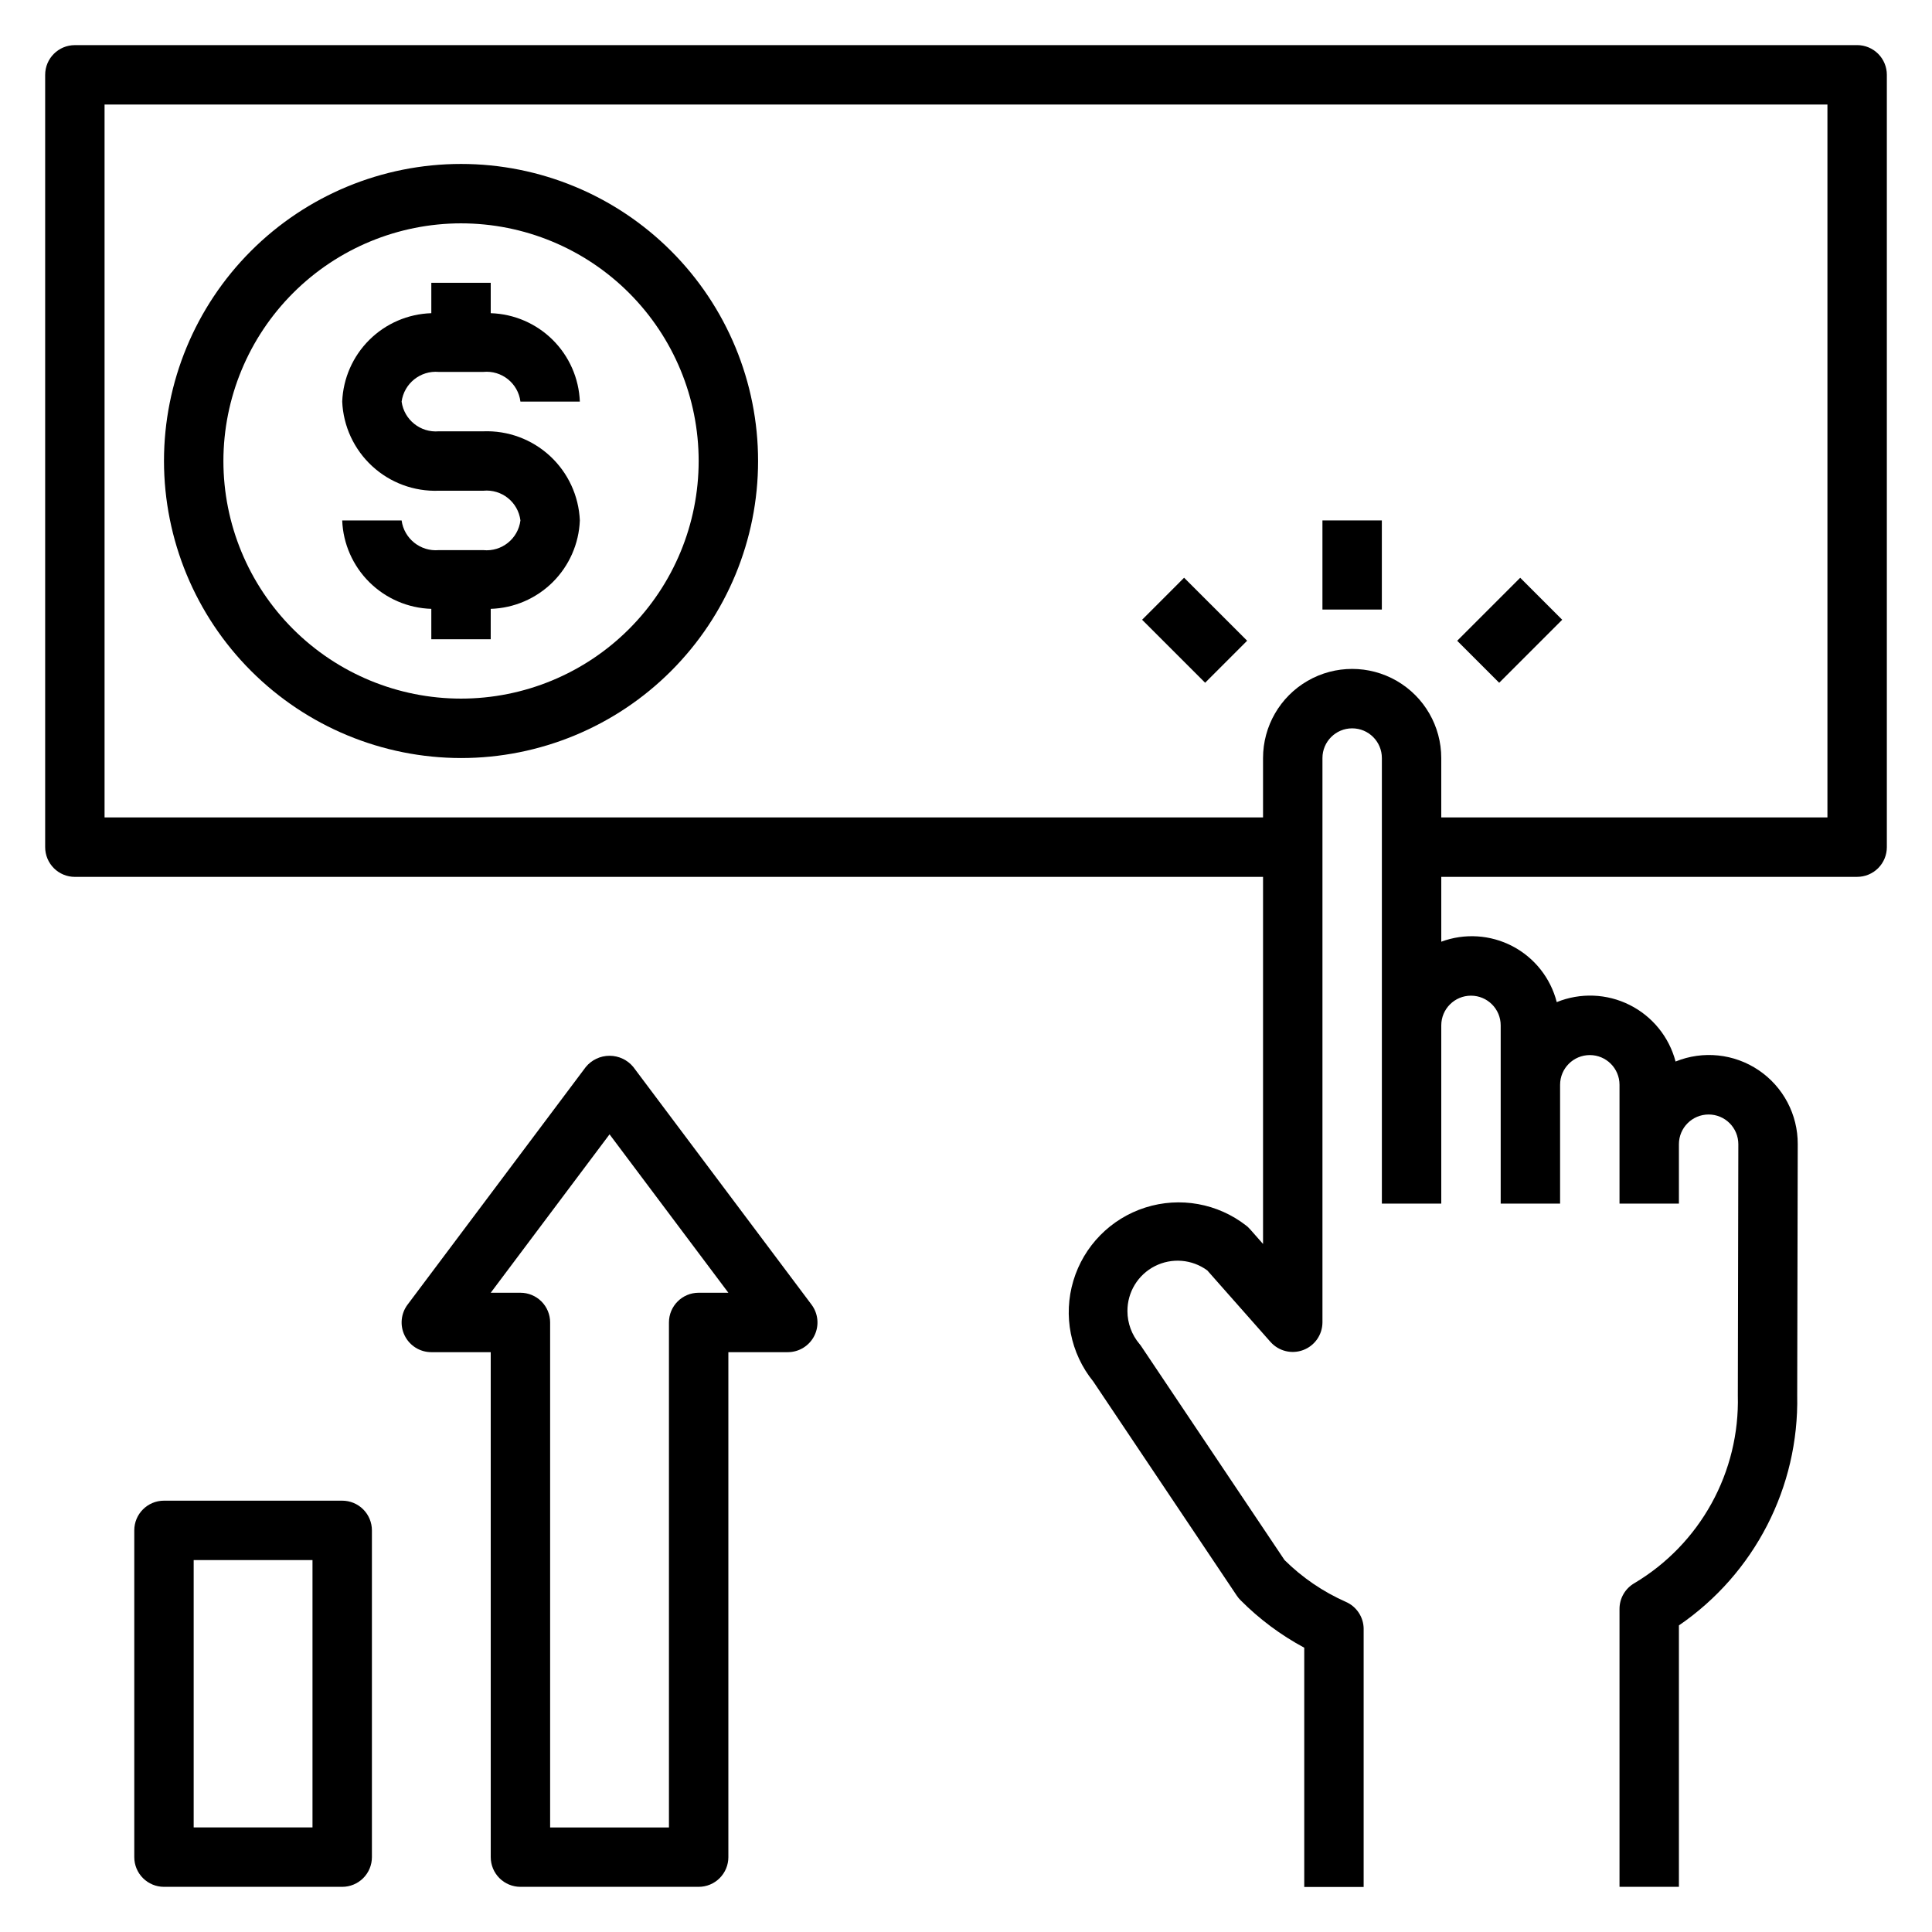 <?xml version="1.0" encoding="UTF-8"?>
<!-- Uploaded to: SVG Repo, www.svgrepo.com, Generator: SVG Repo Mixer Tools -->
<svg fill="#000000" width="800px" height="800px" version="1.1" viewBox="144 144 512 512" xmlns="http://www.w3.org/2000/svg">
 <g>
  <path d="m636.16 155.96h-472.32c-4.348 0-7.871 3.523-7.871 7.871v204.68c0 2.086 0.832 4.09 2.305 5.566 1.477 1.477 3.481 2.305 5.566 2.305h314.88v97.281l-3.473-3.938v0.004c-0.289-0.328-0.609-0.633-0.953-0.906-7.582-5.93-17.602-7.731-26.773-4.812s-16.312 10.184-19.07 19.402c-2.762 9.223-0.785 19.211 5.273 26.691l38.055 56.781c0.285 0.422 0.609 0.82 0.973 1.18 4.977 5.008 10.668 9.254 16.887 12.594v63.41h15.742v-68.344h0.004c0-3.148-1.875-5.992-4.766-7.234-6.023-2.672-11.516-6.418-16.199-11.055l-37.848-56.465c-0.172-0.277-0.367-0.539-0.574-0.785-2.066-2.434-3.207-5.516-3.215-8.707-0.031-5.027 2.773-9.645 7.25-11.93 4.477-2.285 9.859-1.852 13.91 1.121l16.758 18.965 0.004-0.004c2.164 2.441 5.606 3.293 8.656 2.144 3.055-1.145 5.082-4.055 5.102-7.316v-149.57c0-4.348 3.527-7.871 7.875-7.871 4.348 0 7.871 3.523 7.871 7.871v118.08h15.742v-47.234c0-4.348 3.527-7.871 7.875-7.871 4.348 0 7.871 3.523 7.871 7.871v47.23h15.742v-31.488 0.004c0-4.348 3.527-7.875 7.875-7.875s7.871 3.527 7.871 7.875v31.488h15.742v-15.746c0-4.348 3.527-7.871 7.875-7.871 2.086 0 4.09 0.828 5.566 2.305 1.473 1.477 2.305 3.481 2.305 5.566l-0.133 66.605c0.258 9.977-2.148 19.844-6.965 28.586-4.82 8.742-11.879 16.043-20.457 21.148-2.438 1.41-3.938 4.012-3.934 6.824v73.637h15.742v-69.273c20.055-13.734 31.836-36.645 31.348-60.945l0.141-66.582c0.039-7.848-3.84-15.199-10.34-19.598-6.5-4.398-14.766-5.266-22.035-2.309-1.715-6.519-6.152-11.984-12.184-15-6.027-3.016-13.062-3.285-19.305-0.746-1.637-6.379-5.898-11.766-11.734-14.82-5.836-3.051-12.691-3.484-18.867-1.191v-17.184h110.21c2.086 0 4.09-0.828 5.566-2.305 1.477-1.477 2.305-3.481 2.305-5.566v-204.68c0-2.086-0.828-4.09-2.305-5.566-1.477-1.473-3.481-2.305-5.566-2.305zm-7.871 204.67h-102.34v-15.742c0-8.438-4.5-16.234-11.805-20.453-7.309-4.219-16.312-4.219-23.617 0-7.309 4.219-11.809 12.016-11.809 20.453v15.742h-307.01v-188.93h456.58z"/>
  <path d="m266.18 344.89c20.875 0 40.898-8.293 55.66-23.059 14.766-14.762 23.059-34.785 23.059-55.66 0-20.879-8.293-40.902-23.059-55.664-14.762-14.766-34.785-23.059-55.66-23.059-20.879 0-40.902 8.293-55.664 23.059-14.766 14.762-23.059 34.785-23.059 55.664 0.023 20.871 8.324 40.879 23.082 55.637 14.758 14.758 34.77 23.059 55.641 23.082zm0-141.7c16.699 0 32.719 6.633 44.527 18.445 11.812 11.809 18.445 27.828 18.445 44.531 0 16.699-6.633 32.719-18.445 44.527-11.809 11.812-27.828 18.445-44.527 18.445-16.703 0-32.723-6.633-44.531-18.445-11.812-11.809-18.445-27.828-18.445-44.527 0.016-16.699 6.66-32.707 18.465-44.512 11.805-11.805 27.812-18.449 44.512-18.465z"/>
  <path d="m272.08 289.79h-11.809c-4.852 0.414-9.18-3.047-9.84-7.871h-15.742c0.242 6.168 2.812 12.016 7.195 16.367 4.379 4.348 10.25 6.875 16.418 7.066v8.055h15.742l0.004-8.055c6.172-0.191 12.039-2.719 16.422-7.066 4.379-4.352 6.953-10.199 7.195-16.367-0.281-6.519-3.129-12.66-7.922-17.086-4.793-4.426-11.145-6.773-17.664-6.531h-11.809c-4.852 0.414-9.18-3.047-9.84-7.871 0.66-4.824 4.988-8.285 9.84-7.871h11.809c4.871-0.473 9.23 3.016 9.84 7.871h15.746c-0.242-6.168-2.816-12.016-7.195-16.367-4.383-4.348-10.25-6.871-16.422-7.066v-8.055h-15.746v8.055c-6.168 0.195-12.039 2.719-16.418 7.066-4.383 4.352-6.953 10.199-7.195 16.367 0.277 6.519 3.125 12.66 7.918 17.086s11.145 6.773 17.664 6.531h11.809c4.871-0.473 9.23 3.016 9.84 7.871-0.609 4.856-4.969 8.344-9.84 7.871z"/>
  <path d="m234.69 644.03c2.086 0 4.09-0.828 5.566-2.305 1.477-1.477 2.305-3.481 2.305-5.566v-86.594c0-2.086-0.828-4.09-2.305-5.566-1.477-1.477-3.481-2.305-5.566-2.305h-47.234c-4.348 0-7.871 3.523-7.871 7.871v86.594c0 2.086 0.828 4.09 2.305 5.566 1.477 1.477 3.481 2.305 5.566 2.305zm-39.363-86.594h31.488v70.848l-31.488 0.004z"/>
  <path d="m281.92 644.03h47.23c2.09 0 4.094-0.828 5.566-2.305 1.477-1.477 2.309-3.481 2.309-5.566v-133.82h15.742c2.984 0 5.707-1.688 7.043-4.352 1.332-2.668 1.043-5.859-0.746-8.246l-47.23-62.977c-1.551-1.883-3.859-2.973-6.297-2.973s-4.75 1.09-6.297 2.973l-47.23 62.977h-0.004c-1.789 2.387-2.078 5.578-0.742 8.246 1.332 2.664 4.059 4.352 7.039 4.352h15.742l0.004 133.82c0 2.086 0.828 4.09 2.305 5.566 1.477 1.477 3.481 2.305 5.566 2.305zm23.617-199.42 31.488 41.98h-7.875c-4.348 0-7.871 3.523-7.871 7.871v133.83h-31.488v-133.83c0-2.086-0.828-4.09-2.305-5.566-1.477-1.473-3.477-2.305-5.566-2.305h-7.871z"/>
  <path d="m494.46 281.92h15.742v23.617h-15.742z"/>
  <path d="m530.17 313.81 16.699-16.699 11.133 11.133-16.699 16.699z"/>
  <path d="m446.67 308.24 11.129-11.137 16.703 16.695-11.129 11.137z"/>
 </g>
</svg>